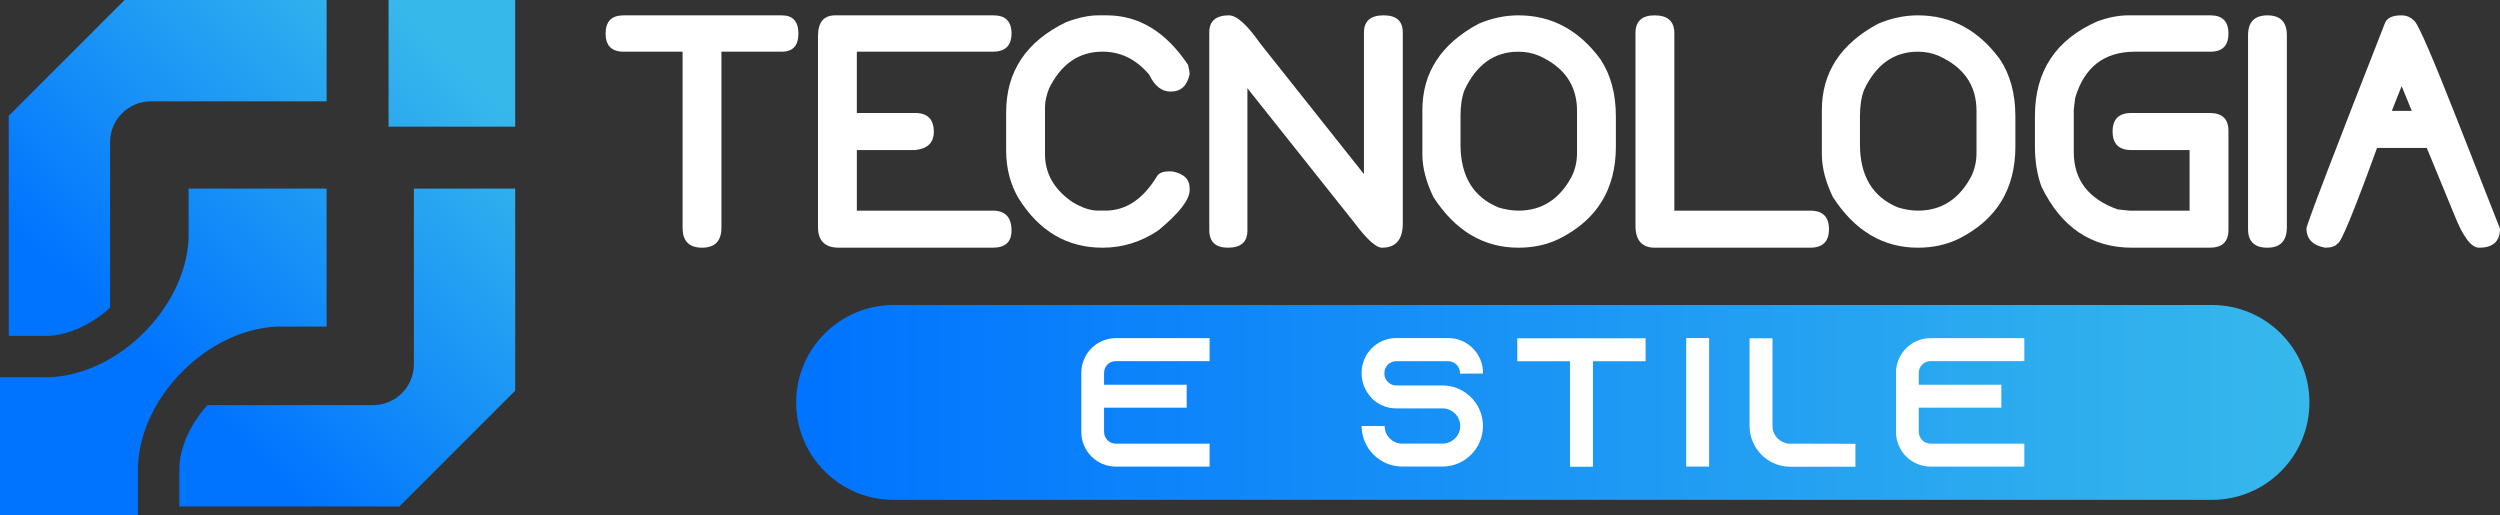 <?xml version="1.0" encoding="utf-8"?>
<!-- Generator: Adobe Illustrator 16.0.0, SVG Export Plug-In . SVG Version: 6.00 Build 0)  -->
<!DOCTYPE svg PUBLIC "-//W3C//DTD SVG 1.1//EN" "http://www.w3.org/Graphics/SVG/1.1/DTD/svg11.dtd">
<svg version="1.1" id="Layer_1" xmlns="http://www.w3.org/2000/svg" xmlns:xlink="http://www.w3.org/1999/xlink" x="0px" y="0px"
	 width="241.863px" height="49.844px" viewBox="-19.656 -99.463 241.863 49.844"
	 enable-background="new -19.656 -99.463 241.863 49.844" xml:space="preserve">
<rect x="-19.656" y="-99.463" width="241.863" height="49.844" fill="#333333" stroke="none"/>
<g>
	<g>
		
			<linearGradient id="SVGID_1_" gradientUnits="userSpaceOnUse" x1="55312.477" y1="62592.809" x2="56334.293" y2="61506.457" gradientTransform="matrix(0.028 0 0 0.028 -1571.765 -1833.464)">
			<stop  offset="0" style="stop-color:#0073FF"/>
			<stop  offset="1" style="stop-color:#37B8EB"/>
		</linearGradient>
		<path fill="url(#SVGID_1_)" d="M-2.305-50.467h21.289L30.188-61.67v-19.546h-9.803v17.007c0,2.165-1.773,3.938-3.94,3.938H0.418
			c-1.55,1.712-2.604,3.837-2.722,5.933v3.872H-2.305z M17.936-99.463h12.252v12.254H17.936V-99.463L17.936-99.463z M-19.656-49.62
			h13.349v-4.822c0.303-6.685,6.743-13.124,13.429-13.424h4.82v-13.351H-1.409v4.82c-0.3,6.688-6.739,13.126-13.426,13.428h-4.821
			V-49.62L-19.656-49.62z M-9.005-69.693V-85.72c0-2.168,1.772-3.939,3.94-3.939h17.007v-9.803l-19.545-0.001L-18.81-88.259v21.289
			h3.872C-12.842-67.088-10.716-68.143-9.005-69.693L-9.005-69.693z"/>
	</g>
	
		<linearGradient id="SVGID_2_" gradientUnits="userSpaceOnUse" x1="49.03" y1="97.237" x2="195.431" y2="97.237" gradientTransform="matrix(1 0 0 -1 8.34 36.707)">
		<stop  offset="0" style="stop-color:#0073FF"/>
		<stop  offset="1" style="stop-color:#37B8EB"/>
	</linearGradient>
	<path fill="url(#SVGID_2_)" d="M203.771-60.531c0,5.207-4.221,9.428-9.428,9.428H66.797c-5.207,0-9.427-4.221-9.427-9.428l0,0
		c0-5.206,4.22-9.425,9.427-9.425h127.545C199.55-69.957,203.771-65.737,203.771-60.531L203.771-60.531z"/>
	<g>
		<path fill="#FFFFFF" d="M48.259-75.5c-1.254,0-1.878-0.644-1.878-1.931v-17.03h-5.707c-1.16,0-1.74-0.587-1.74-1.758
			c0-1.173,0.581-1.758,1.74-1.758h15.307c1.07,0,1.604,0.585,1.604,1.758c0,1.171-0.535,1.758-1.604,1.758h-5.842v17.03
			C50.138-76.145,49.511-75.5,48.259-75.5z"/>
		<path fill="#FFFFFF" d="M76.39-75.5H61.498c-1.345,0-2.017-0.666-2.017-2v-18.479c0-1.333,0.557-2,1.671-2h15.308
			c1.162,0,1.742,0.585,1.742,1.758c0,1.171-0.603,1.758-1.812,1.758H63.239v5.93h5.636c1.207,0,1.811,0.608,1.811,1.826
			c0,1.035-0.591,1.62-1.776,1.759h-5.67v5.863H76.39c1.208,0,1.812,0.642,1.812,1.93C78.202-76.052,77.599-75.5,76.39-75.5z"/>
		<path fill="#FFFFFF" d="M87.011-75.5c-3.415,0-6.115-1.58-8.101-4.74c-0.818-1.357-1.226-2.923-1.226-4.707v-3.655
			c0-3.941,1.937-6.848,5.808-8.722c1.172-0.436,2.208-0.655,3.104-0.655h0.827c3.101,0,5.723,1.598,7.86,4.792
			c0.103,0.459,0.155,0.752,0.155,0.878c-0.229,1.139-0.844,1.707-1.843,1.707c-0.862,0-1.553-0.546-2.07-1.637
			c-1.252-1.482-2.758-2.225-4.515-2.225c-2.277,0-4,1.184-5.171,3.551c-0.264,0.691-0.396,1.276-0.396,1.759v4.62
			c0,1.863,0.883,3.403,2.654,4.62c0.909,0.552,1.743,0.829,2.501,0.829h0.689c1.976,0,3.635-1.102,4.979-3.311
			c0.184-0.31,0.546-0.471,1.087-0.483h0.397c1.124,0.208,1.688,0.758,1.688,1.655v0.138c0,0.943-1.011,2.248-3.033,3.914
			C90.749-76.058,88.952-75.5,87.011-75.5z"/>
		<path fill="#FFFFFF" d="M114.038-75.5c-0.564,0-1.441-0.792-2.638-2.379l-10.376-13.047v13.772c0,1.102-0.628,1.654-1.878,1.654
			c-1.208,0-1.811-0.574-1.811-1.722v-19.102c0-1.102,0.637-1.654,1.916-1.654c0.746,0.011,1.752,0.918,3.015,2.722L112.3-82.62
			v-13.705c0-1.102,0.638-1.654,1.912-1.654c1.229,0,1.845,0.55,1.845,1.654v18.479C116.056-76.281,115.384-75.5,114.038-75.5z"/>
		<path fill="#FFFFFF" d="M127.244-75.5c-3.367,0-6.111-1.632-8.223-4.895c-0.713-1.484-1.069-2.861-1.069-4.138v-4.275
			c0-3.63,1.817-6.418,5.447-8.36c1.274-0.54,2.557-0.81,3.845-0.81c3.204,0,5.849,1.413,7.929,4.24c1,1.494,1.5,3.345,1.5,5.551
			v2.895c0,4.116-1.816,7.085-5.449,8.912C130.04-75.793,128.714-75.5,127.244-75.5z M127.244-79.085
			c2.262,0,3.979-1.097,5.151-3.294c0.347-0.7,0.519-1.464,0.519-2.292v-4.067c0-2.47-1.234-4.251-3.709-5.343
			c-0.597-0.253-1.251-0.38-1.964-0.38c-2.311,0-4.046,1.23-5.205,3.689c-0.265,0.666-0.396,1.529-0.396,2.586v2.689
			c0,3.056,1.223,5.091,3.67,6.103C125.991-79.19,126.633-79.085,127.244-79.085z"/>
		<path fill="#FFFFFF" d="M155.479-75.5H140.45c-1.256,0-1.882-0.712-1.882-2.139v-18.615c0-1.148,0.617-1.723,1.846-1.723
			c1.277,0,1.914,0.576,1.914,1.723v17.17h13.152c1.207,0,1.809,0.598,1.809,1.792C157.288-76.098,156.685-75.5,155.479-75.5z"/>
		<path fill="#FFFFFF" d="M165.89-75.5c-3.367,0-6.107-1.632-8.221-4.895c-0.713-1.484-1.07-2.861-1.07-4.138v-4.275
			c0-3.63,1.816-6.418,5.45-8.36c1.275-0.54,2.555-0.81,3.842-0.81c3.208,0,5.851,1.413,7.929,4.24
			c1.001,1.494,1.503,3.345,1.503,5.551v2.895c0,4.116-1.818,7.085-5.448,8.912C168.689-75.793,167.362-75.5,165.89-75.5z
			 M165.89-79.085c2.266,0,3.983-1.097,5.155-3.294c0.343-0.7,0.517-1.464,0.517-2.292v-4.067c0-2.47-1.235-4.251-3.706-5.343
			c-0.597-0.253-1.254-0.38-1.967-0.38c-2.309,0-4.045,1.23-5.205,3.689c-0.264,0.666-0.398,1.529-0.398,2.586v2.689
			c0,3.056,1.227,5.091,3.675,6.103C164.637-79.19,165.281-79.085,165.89-79.085z"/>
		<path fill="#FFFFFF" d="M194.125-75.5h-7.515c-3.929,0-6.849-1.965-8.757-5.896c-0.427-1.148-0.638-2.446-0.638-3.896v-2.965
			c0-4.319,2.009-7.366,6.033-9.136c1.067-0.391,2.072-0.586,3.015-0.586h7.93c1.161,0,1.743,0.586,1.743,1.758
			c0,1.171-0.582,1.759-1.743,1.759h-7.31c-2.964,0-4.889,1.488-5.774,4.465l-0.137,1.138v4.119c0,2.681,1.415,4.524,4.241,5.535
			l1.153,0.122h5.809v-5.863h-5.635c-1.207,0-1.812-0.596-1.812-1.792c0-1.195,0.604-1.793,1.812-1.793h7.584
			c1.207,0,1.813,0.575,1.813,1.725v9.583C195.938-76.076,195.334-75.5,194.125-75.5z"/>
		<path fill="#FFFFFF" d="M199.711-75.5c-1.255,0-1.879-0.598-1.879-1.793v-18.754c0-1.287,0.625-1.93,1.879-1.93
			c1.251,0,1.877,0.643,1.877,1.93v18.548C201.588-76.167,200.964-75.5,199.711-75.5z"/>
		<path fill="#FFFFFF" d="M220.189-75.5c-0.771,0-1.572-1.067-2.412-3.206l-2.655-6.447h-4.81c-2.239,6.162-3.509,9.24-3.812,9.24
			c-0.207,0.276-0.612,0.414-1.222,0.414c-1.196-0.23-1.793-0.85-1.793-1.861c0-0.346,2.534-6.977,7.602-19.893
			c0.193-0.483,0.724-0.724,1.586-0.724c0.507,0,0.938,0.194,1.291,0.585c0.414,0.448,1.8,3.667,4.156,9.653l4.086,10.396
			C222.207-76.115,221.535-75.5,220.189-75.5z M213.673-88.739l-0.983-2.394l-0.947,2.394H213.673z"/>
	</g>
	<g>
		<path fill="#FFFFFF" d="M87.157-63.397v1.156h7.992v2.217h-7.992v2.345c0,0.623,0.514,1.14,1.137,1.14h9.073v2.217h-9.073
			c-1.846,0-3.339-1.506-3.339-3.354v-5.718c0-1.848,1.493-3.355,3.339-3.355h9.073v2.223h-9.073
			C87.671-64.533,87.157-64.018,87.157-63.397z"/>
		<path fill="#FFFFFF" d="M121.593-63.31v-0.072c0-0.624-0.517-1.135-1.138-1.135h-5.042c-0.62,0-1.137,0.512-1.137,1.135v0.072
			c0,0.622,0.517,1.136,1.137,1.136h4.475c1.154,0,2.184,0.498,2.894,1.281c0.054,0.052,0.092,0.105,0.144,0.157
			c0.551,0.674,0.888,1.543,0.888,2.489c0,2.162-1.756,3.92-3.922,3.92h-3.888c-2.165,0-3.928-1.76-3.928-3.92h2.225
			c0,0.938,0.762,1.703,1.704,1.703h3.889c0.94,0,1.72-0.766,1.72-1.703c0-0.946-0.779-1.707-1.72-1.707h-4.478
			c-0.905,0-1.723-0.355-2.326-0.943c-0.157-0.159-0.303-0.337-0.422-0.531c-0.374-0.532-0.592-1.189-0.592-1.901V-63.4
			c0-1.848,1.495-3.357,3.34-3.357h5.044c1.847,0,3.357,1.51,3.357,3.357v0.072L121.593-63.31z"/>
		<path fill="#FFFFFF" d="M139.547-66.736v2.221h-5.095v10.208h-2.222v-10.208h-5.093v-2.221H139.547z"/>
		<path fill="#FFFFFF" d="M143.477-54.326v-12.431h2.218v12.431H143.477z"/>
		<path fill="#FFFFFF" d="M159.849-56.527v2.219h-6.305c-0.622,0-1.205-0.142-1.736-0.407c-0.785-0.392-1.426-1.029-1.795-1.812
			c-0.269-0.533-0.408-1.117-0.408-1.737v-8.472h2.219v8.684c0.106,0.781,0.729,1.403,1.512,1.509L159.849-56.527z"/>
		<path fill="#FFFFFF" d="M165.975-63.397v1.156h7.989v2.217h-7.989v2.345c0,0.623,0.518,1.14,1.138,1.14h9.074v2.217h-9.074
			c-1.848,0-3.34-1.506-3.34-3.354v-5.718c0-1.848,1.492-3.355,3.34-3.355h9.074v2.223h-9.074
			C166.492-64.533,165.975-64.018,165.975-63.397z"/>
	</g>
</g>
</svg>
